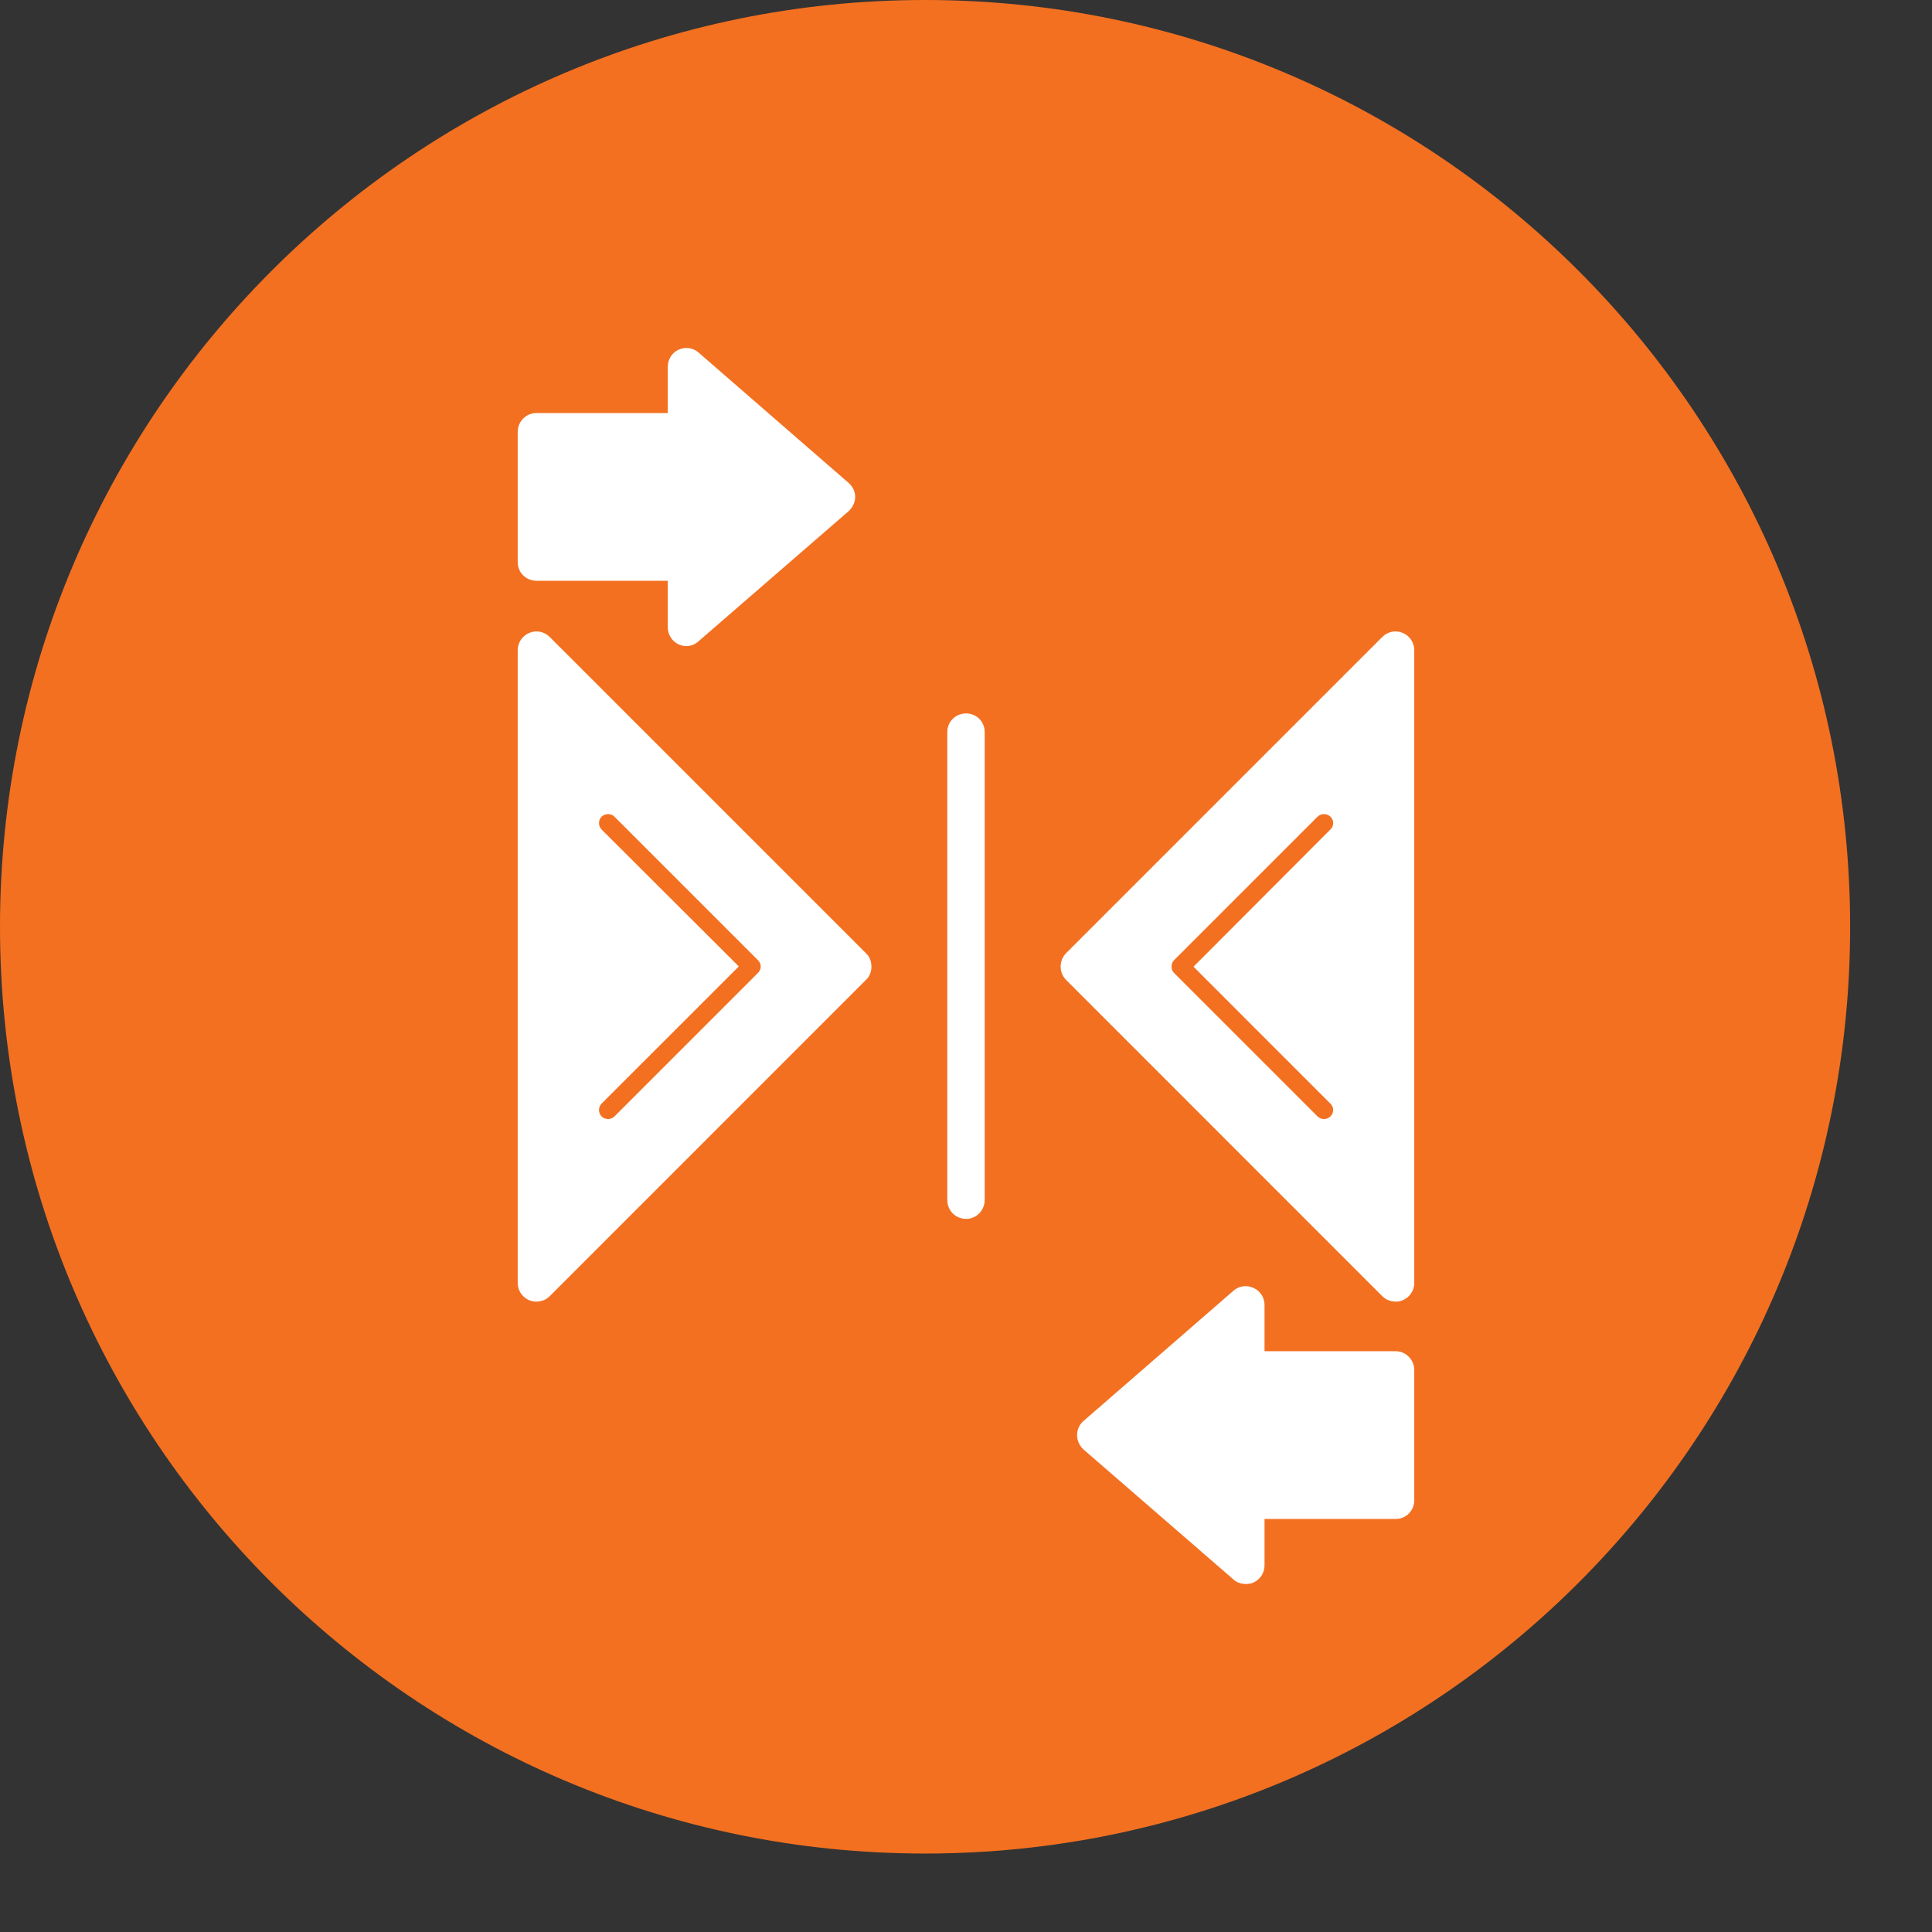 <svg width="64" height="64" viewBox="0 0 64 64" fill="none" xmlns="http://www.w3.org/2000/svg">
<rect x="0" y="0" width="64" height="64" fill="#333333" stroke="none"/>
<path d="M30.644 61.401C47.568 61.401 61.288 47.656 61.288 30.701C61.288 13.745 47.568 0 30.644 0C13.72 0 0 13.745 0 30.701C0 47.656 13.72 61.401 30.644 61.401Z" fill="#F37021"/>
<path fill-rule="evenodd" clip-rule="evenodd" d="M17.774 43.117C17.689 43.117 17.613 43.108 17.528 43.07C17.302 42.975 17.15 42.748 17.15 42.503V21.535C17.15 21.289 17.302 21.062 17.528 20.968C17.765 20.864 18.029 20.921 18.209 21.1L28.688 31.579C28.811 31.693 28.867 31.854 28.867 32.023C28.867 32.184 28.811 32.345 28.688 32.458L18.209 42.938C18.086 43.06 17.935 43.117 17.774 43.117ZM41.265 52.472C41.123 52.472 40.972 52.425 40.859 52.321L35.888 48.012C35.756 47.889 35.68 47.719 35.68 47.539C35.68 47.36 35.756 47.19 35.888 47.076L40.859 42.758C41.038 42.597 41.303 42.559 41.52 42.663C41.747 42.758 41.889 42.985 41.889 43.23V44.761H46.235C46.575 44.761 46.849 45.045 46.849 45.385V49.703C46.849 50.043 46.575 50.317 46.235 50.317H41.889V51.858C41.889 52.103 41.747 52.321 41.52 52.425C41.444 52.462 41.35 52.472 41.265 52.472ZM22.735 21.403C22.65 21.403 22.565 21.384 22.48 21.346C22.262 21.242 22.121 21.025 22.121 20.779V19.239H17.774C17.424 19.239 17.15 18.965 17.15 18.625V14.306C17.15 13.966 17.424 13.682 17.774 13.682H22.121V12.152C22.121 11.906 22.262 11.679 22.48 11.585C22.697 11.481 22.962 11.519 23.141 11.679L28.112 15.998C28.244 16.111 28.329 16.281 28.329 16.461C28.329 16.64 28.244 16.81 28.112 16.933L23.141 21.242C23.028 21.346 22.886 21.403 22.735 21.403ZM32.005 40.377C31.655 40.377 31.381 40.103 31.381 39.753V24.247C31.381 23.907 31.655 23.633 32.005 23.633C32.345 23.633 32.619 23.907 32.619 24.247V39.753C32.619 40.093 32.345 40.377 32.005 40.377ZM46.235 43.117C46.075 43.117 45.914 43.06 45.791 42.938L35.312 32.458C35.076 32.212 35.076 31.825 35.312 31.579L45.791 21.1C45.971 20.921 46.235 20.864 46.471 20.968C46.698 21.062 46.849 21.289 46.849 21.535V42.503C46.849 42.748 46.698 42.975 46.471 43.07C46.396 43.108 46.311 43.117 46.235 43.117ZM43.864 37.069C43.939 37.069 44.015 37.041 44.071 36.984C44.194 36.871 44.194 36.673 44.071 36.559L39.536 32.023L44.071 27.478C44.194 27.365 44.194 27.167 44.071 27.053C43.958 26.94 43.769 26.94 43.646 27.053L38.893 31.806C38.78 31.92 38.78 32.118 38.893 32.231L43.646 36.984C43.703 37.041 43.779 37.069 43.864 37.069ZM20.146 37.069C20.221 37.069 20.297 37.041 20.354 36.984L25.107 32.231C25.23 32.118 25.23 31.92 25.107 31.806L20.354 27.053C20.24 26.94 20.051 26.94 19.928 27.053C19.815 27.167 19.815 27.365 19.928 27.478L24.474 32.014L19.928 36.559C19.815 36.673 19.815 36.871 19.928 36.984C19.985 37.041 20.061 37.069 20.146 37.069Z" fill="white"/>
</svg>
